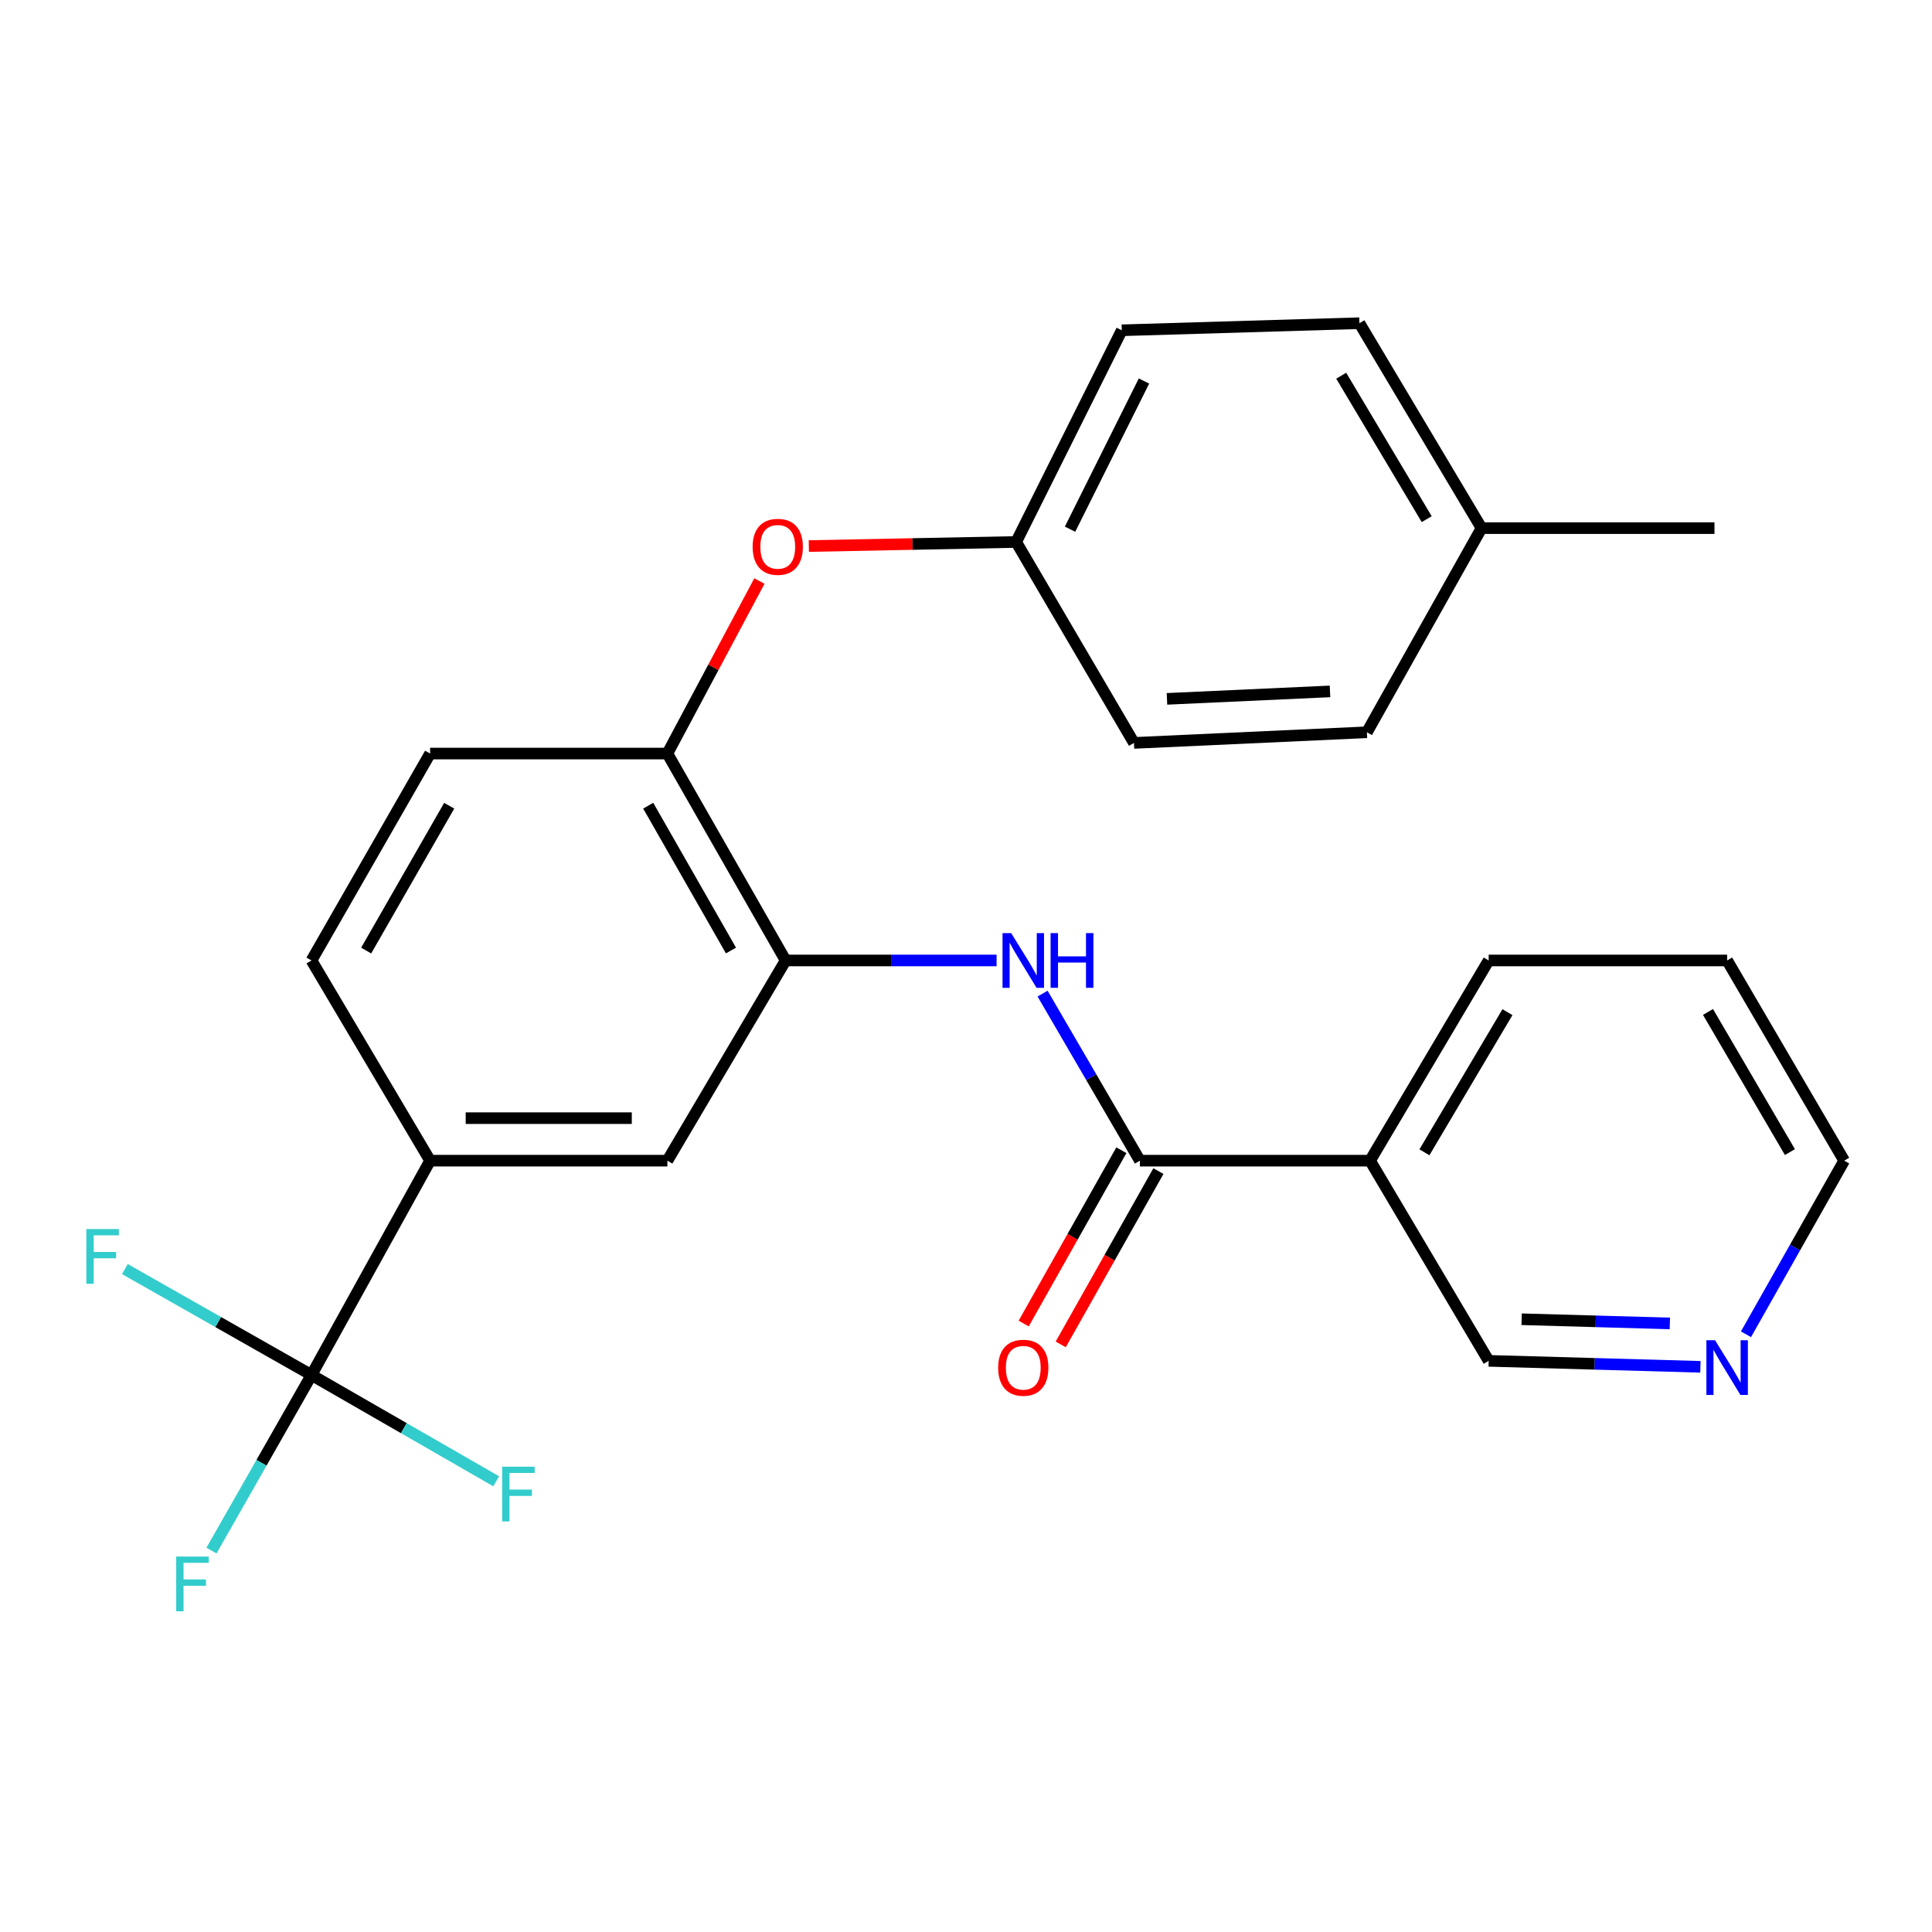 <?xml version='1.0' encoding='iso-8859-1'?>
<svg version='1.1' baseProfile='full'
              xmlns='http://www.w3.org/2000/svg'
                      xmlns:rdkit='http://www.rdkit.org/xml'
                      xmlns:xlink='http://www.w3.org/1999/xlink'
                  xml:space='preserve'
width='1000px' height='1000px' viewBox='0 0 1000 1000'>
<!-- END OF HEADER -->
<rect style='opacity:1.0;fill:#FFFFFF;stroke:none' width='1000' height='1000' x='0' y='0'> </rect>
<path class='bond-3' d='M 161.232,711.705 L 222.622,600.758' style='fill:none;fill-rule:evenodd;stroke:#000000;stroke-width:6px;stroke-linecap:butt;stroke-linejoin:miter;stroke-opacity:1' />
<path class='bond-12' d='M 161.232,711.705 L 112.934,684.288' style='fill:none;fill-rule:evenodd;stroke:#000000;stroke-width:6px;stroke-linecap:butt;stroke-linejoin:miter;stroke-opacity:1' />
<path class='bond-12' d='M 112.934,684.288 L 64.637,656.871' style='fill:none;fill-rule:evenodd;stroke:#33CCCC;stroke-width:6px;stroke-linecap:butt;stroke-linejoin:miter;stroke-opacity:1' />
<path class='bond-13' d='M 161.232,711.705 L 135.347,757.137' style='fill:none;fill-rule:evenodd;stroke:#000000;stroke-width:6px;stroke-linecap:butt;stroke-linejoin:miter;stroke-opacity:1' />
<path class='bond-13' d='M 135.347,757.137 L 109.462,802.569' style='fill:none;fill-rule:evenodd;stroke:#33CCCC;stroke-width:6px;stroke-linecap:butt;stroke-linejoin:miter;stroke-opacity:1' />
<path class='bond-14' d='M 161.232,711.705 L 209.025,739.205' style='fill:none;fill-rule:evenodd;stroke:#000000;stroke-width:6px;stroke-linecap:butt;stroke-linejoin:miter;stroke-opacity:1' />
<path class='bond-14' d='M 209.025,739.205 L 256.819,766.705' style='fill:none;fill-rule:evenodd;stroke:#33CCCC;stroke-width:6px;stroke-linecap:butt;stroke-linejoin:miter;stroke-opacity:1' />
<path class='bond-0' d='M 590.008,600.758 L 564.824,557.525' style='fill:none;fill-rule:evenodd;stroke:#000000;stroke-width:6px;stroke-linecap:butt;stroke-linejoin:miter;stroke-opacity:1' />
<path class='bond-0' d='M 564.824,557.525 L 539.639,514.292' style='fill:none;fill-rule:evenodd;stroke:#0000FF;stroke-width:6px;stroke-linecap:butt;stroke-linejoin:miter;stroke-opacity:1' />
<path class='bond-4' d='M 590.008,600.758 L 709.145,600.758' style='fill:none;fill-rule:evenodd;stroke:#000000;stroke-width:6px;stroke-linecap:butt;stroke-linejoin:miter;stroke-opacity:1' />
<path class='bond-8' d='M 580.423,595.356 L 555.144,640.207' style='fill:none;fill-rule:evenodd;stroke:#000000;stroke-width:6px;stroke-linecap:butt;stroke-linejoin:miter;stroke-opacity:1' />
<path class='bond-8' d='M 555.144,640.207 L 529.864,685.059' style='fill:none;fill-rule:evenodd;stroke:#FF0000;stroke-width:6px;stroke-linecap:butt;stroke-linejoin:miter;stroke-opacity:1' />
<path class='bond-8' d='M 599.592,606.16 L 574.312,651.011' style='fill:none;fill-rule:evenodd;stroke:#000000;stroke-width:6px;stroke-linecap:butt;stroke-linejoin:miter;stroke-opacity:1' />
<path class='bond-8' d='M 574.312,651.011 L 549.032,695.863' style='fill:none;fill-rule:evenodd;stroke:#FF0000;stroke-width:6px;stroke-linecap:butt;stroke-linejoin:miter;stroke-opacity:1' />
<path class='bond-1' d='M 515.829,497.134 L 461.231,497.134' style='fill:none;fill-rule:evenodd;stroke:#0000FF;stroke-width:6px;stroke-linecap:butt;stroke-linejoin:miter;stroke-opacity:1' />
<path class='bond-1' d='M 461.231,497.134 L 406.632,497.134' style='fill:none;fill-rule:evenodd;stroke:#000000;stroke-width:6px;stroke-linecap:butt;stroke-linejoin:miter;stroke-opacity:1' />
<path class='bond-2' d='M 406.632,497.134 L 345.438,600.758' style='fill:none;fill-rule:evenodd;stroke:#000000;stroke-width:6px;stroke-linecap:butt;stroke-linejoin:miter;stroke-opacity:1' />
<path class='bond-26' d='M 406.632,497.134 L 345.438,390.037' style='fill:none;fill-rule:evenodd;stroke:#000000;stroke-width:6px;stroke-linecap:butt;stroke-linejoin:miter;stroke-opacity:1' />
<path class='bond-26' d='M 378.349,491.985 L 335.512,417.018' style='fill:none;fill-rule:evenodd;stroke:#000000;stroke-width:6px;stroke-linecap:butt;stroke-linejoin:miter;stroke-opacity:1' />
<path class='bond-6' d='M 222.622,600.758 L 345.438,600.758' style='fill:none;fill-rule:evenodd;stroke:#000000;stroke-width:6px;stroke-linecap:butt;stroke-linejoin:miter;stroke-opacity:1' />
<path class='bond-6' d='M 241.044,578.755 L 327.016,578.755' style='fill:none;fill-rule:evenodd;stroke:#000000;stroke-width:6px;stroke-linecap:butt;stroke-linejoin:miter;stroke-opacity:1' />
<path class='bond-10' d='M 222.622,600.758 L 161.232,497.134' style='fill:none;fill-rule:evenodd;stroke:#000000;stroke-width:6px;stroke-linecap:butt;stroke-linejoin:miter;stroke-opacity:1' />
<path class='bond-16' d='M 709.145,600.758 L 770.535,704.37' style='fill:none;fill-rule:evenodd;stroke:#000000;stroke-width:6px;stroke-linecap:butt;stroke-linejoin:miter;stroke-opacity:1' />
<path class='bond-22' d='M 709.145,600.758 L 770.535,497.134' style='fill:none;fill-rule:evenodd;stroke:#000000;stroke-width:6px;stroke-linecap:butt;stroke-linejoin:miter;stroke-opacity:1' />
<path class='bond-22' d='M 737.284,596.43 L 780.257,523.892' style='fill:none;fill-rule:evenodd;stroke:#000000;stroke-width:6px;stroke-linecap:butt;stroke-linejoin:miter;stroke-opacity:1' />
<path class='bond-5' d='M 345.438,390.037 L 222.622,390.037' style='fill:none;fill-rule:evenodd;stroke:#000000;stroke-width:6px;stroke-linecap:butt;stroke-linejoin:miter;stroke-opacity:1' />
<path class='bond-7' d='M 345.438,390.037 L 369.254,345.392' style='fill:none;fill-rule:evenodd;stroke:#000000;stroke-width:6px;stroke-linecap:butt;stroke-linejoin:miter;stroke-opacity:1' />
<path class='bond-7' d='M 369.254,345.392 L 393.069,300.748' style='fill:none;fill-rule:evenodd;stroke:#FF0000;stroke-width:6px;stroke-linecap:butt;stroke-linejoin:miter;stroke-opacity:1' />
<path class='bond-15' d='M 418.647,282.636 L 472.306,281.579' style='fill:none;fill-rule:evenodd;stroke:#FF0000;stroke-width:6px;stroke-linecap:butt;stroke-linejoin:miter;stroke-opacity:1' />
<path class='bond-15' d='M 472.306,281.579 L 525.965,280.521' style='fill:none;fill-rule:evenodd;stroke:#000000;stroke-width:6px;stroke-linecap:butt;stroke-linejoin:miter;stroke-opacity:1' />
<path class='bond-9' d='M 880.135,707.464 L 825.335,705.917' style='fill:none;fill-rule:evenodd;stroke:#0000FF;stroke-width:6px;stroke-linecap:butt;stroke-linejoin:miter;stroke-opacity:1' />
<path class='bond-9' d='M 825.335,705.917 L 770.535,704.37' style='fill:none;fill-rule:evenodd;stroke:#000000;stroke-width:6px;stroke-linecap:butt;stroke-linejoin:miter;stroke-opacity:1' />
<path class='bond-9' d='M 864.316,685.005 L 825.956,683.922' style='fill:none;fill-rule:evenodd;stroke:#0000FF;stroke-width:6px;stroke-linecap:butt;stroke-linejoin:miter;stroke-opacity:1' />
<path class='bond-9' d='M 825.956,683.922 L 787.596,682.84' style='fill:none;fill-rule:evenodd;stroke:#000000;stroke-width:6px;stroke-linecap:butt;stroke-linejoin:miter;stroke-opacity:1' />
<path class='bond-28' d='M 903.713,690.618 L 929.129,645.688' style='fill:none;fill-rule:evenodd;stroke:#0000FF;stroke-width:6px;stroke-linecap:butt;stroke-linejoin:miter;stroke-opacity:1' />
<path class='bond-28' d='M 929.129,645.688 L 954.545,600.758' style='fill:none;fill-rule:evenodd;stroke:#000000;stroke-width:6px;stroke-linecap:butt;stroke-linejoin:miter;stroke-opacity:1' />
<path class='bond-11' d='M 161.232,497.134 L 222.622,390.037' style='fill:none;fill-rule:evenodd;stroke:#000000;stroke-width:6px;stroke-linecap:butt;stroke-linejoin:miter;stroke-opacity:1' />
<path class='bond-11' d='M 189.53,492.012 L 232.503,417.044' style='fill:none;fill-rule:evenodd;stroke:#000000;stroke-width:6px;stroke-linecap:butt;stroke-linejoin:miter;stroke-opacity:1' />
<path class='bond-18' d='M 525.965,280.521 L 586.939,384.536' style='fill:none;fill-rule:evenodd;stroke:#000000;stroke-width:6px;stroke-linecap:butt;stroke-linejoin:miter;stroke-opacity:1' />
<path class='bond-19' d='M 525.965,280.521 L 580.632,170.955' style='fill:none;fill-rule:evenodd;stroke:#000000;stroke-width:6px;stroke-linecap:butt;stroke-linejoin:miter;stroke-opacity:1' />
<path class='bond-19' d='M 553.854,273.91 L 592.121,197.214' style='fill:none;fill-rule:evenodd;stroke:#000000;stroke-width:6px;stroke-linecap:butt;stroke-linejoin:miter;stroke-opacity:1' />
<path class='bond-17' d='M 766.843,273.357 L 703.632,167.288' style='fill:none;fill-rule:evenodd;stroke:#000000;stroke-width:6px;stroke-linecap:butt;stroke-linejoin:miter;stroke-opacity:1' />
<path class='bond-17' d='M 738.46,268.711 L 694.212,194.463' style='fill:none;fill-rule:evenodd;stroke:#000000;stroke-width:6px;stroke-linecap:butt;stroke-linejoin:miter;stroke-opacity:1' />
<path class='bond-24' d='M 766.843,273.357 L 887.41,273.357' style='fill:none;fill-rule:evenodd;stroke:#000000;stroke-width:6px;stroke-linecap:butt;stroke-linejoin:miter;stroke-opacity:1' />
<path class='bond-27' d='M 766.843,273.357 L 707.507,379.023' style='fill:none;fill-rule:evenodd;stroke:#000000;stroke-width:6px;stroke-linecap:butt;stroke-linejoin:miter;stroke-opacity:1' />
<path class='bond-21' d='M 586.939,384.536 L 707.507,379.023' style='fill:none;fill-rule:evenodd;stroke:#000000;stroke-width:6px;stroke-linecap:butt;stroke-linejoin:miter;stroke-opacity:1' />
<path class='bond-21' d='M 604.019,361.729 L 688.416,357.87' style='fill:none;fill-rule:evenodd;stroke:#000000;stroke-width:6px;stroke-linecap:butt;stroke-linejoin:miter;stroke-opacity:1' />
<path class='bond-20' d='M 580.632,170.955 L 703.632,167.288' style='fill:none;fill-rule:evenodd;stroke:#000000;stroke-width:6px;stroke-linecap:butt;stroke-linejoin:miter;stroke-opacity:1' />
<path class='bond-25' d='M 770.535,497.134 L 893.962,497.134' style='fill:none;fill-rule:evenodd;stroke:#000000;stroke-width:6px;stroke-linecap:butt;stroke-linejoin:miter;stroke-opacity:1' />
<path class='bond-23' d='M 954.545,600.758 L 893.962,497.134' style='fill:none;fill-rule:evenodd;stroke:#000000;stroke-width:6px;stroke-linecap:butt;stroke-linejoin:miter;stroke-opacity:1' />
<path class='bond-23' d='M 926.463,596.32 L 884.054,523.783' style='fill:none;fill-rule:evenodd;stroke:#000000;stroke-width:6px;stroke-linecap:butt;stroke-linejoin:miter;stroke-opacity:1' />
<path  class='atom-2' d='M 523.385 482.974
L 532.665 497.974
Q 533.585 499.454, 535.065 502.134
Q 536.545 504.814, 536.625 504.974
L 536.625 482.974
L 540.385 482.974
L 540.385 511.294
L 536.505 511.294
L 526.545 494.894
Q 525.385 492.974, 524.145 490.774
Q 522.945 488.574, 522.585 487.894
L 522.585 511.294
L 518.905 511.294
L 518.905 482.974
L 523.385 482.974
' fill='#0000FF'/>
<path  class='atom-2' d='M 543.785 482.974
L 547.625 482.974
L 547.625 495.014
L 562.105 495.014
L 562.105 482.974
L 565.945 482.974
L 565.945 511.294
L 562.105 511.294
L 562.105 498.214
L 547.625 498.214
L 547.625 511.294
L 543.785 511.294
L 543.785 482.974
' fill='#0000FF'/>
<path  class='atom-8' d='M 389.562 283.033
Q 389.562 276.233, 392.922 272.433
Q 396.282 268.633, 402.562 268.633
Q 408.842 268.633, 412.202 272.433
Q 415.562 276.233, 415.562 283.033
Q 415.562 289.913, 412.162 293.833
Q 408.762 297.713, 402.562 297.713
Q 396.322 297.713, 392.922 293.833
Q 389.562 289.953, 389.562 283.033
M 402.562 294.513
Q 406.882 294.513, 409.202 291.633
Q 411.562 288.713, 411.562 283.033
Q 411.562 277.473, 409.202 274.673
Q 406.882 271.833, 402.562 271.833
Q 398.242 271.833, 395.882 274.633
Q 393.562 277.433, 393.562 283.033
Q 393.562 288.753, 395.882 291.633
Q 398.242 294.513, 402.562 294.513
' fill='#FF0000'/>
<path  class='atom-9' d='M 516.645 707.934
Q 516.645 701.134, 520.005 697.334
Q 523.365 693.534, 529.645 693.534
Q 535.925 693.534, 539.285 697.334
Q 542.645 701.134, 542.645 707.934
Q 542.645 714.814, 539.245 718.734
Q 535.845 722.614, 529.645 722.614
Q 523.405 722.614, 520.005 718.734
Q 516.645 714.854, 516.645 707.934
M 529.645 719.414
Q 533.965 719.414, 536.285 716.534
Q 538.645 713.614, 538.645 707.934
Q 538.645 702.374, 536.285 699.574
Q 533.965 696.734, 529.645 696.734
Q 525.325 696.734, 522.965 699.534
Q 520.645 702.334, 520.645 707.934
Q 520.645 713.654, 522.965 716.534
Q 525.325 719.414, 529.645 719.414
' fill='#FF0000'/>
<path  class='atom-10' d='M 887.702 693.694
L 896.982 708.694
Q 897.902 710.174, 899.382 712.854
Q 900.862 715.534, 900.942 715.694
L 900.942 693.694
L 904.702 693.694
L 904.702 722.014
L 900.822 722.014
L 890.862 705.614
Q 889.702 703.694, 888.462 701.494
Q 887.262 699.294, 886.902 698.614
L 886.902 722.014
L 883.222 722.014
L 883.222 693.694
L 887.702 693.694
' fill='#0000FF'/>
<path  class='atom-13' d='M 44.689 636.167
L 61.529 636.167
L 61.529 639.407
L 48.489 639.407
L 48.489 648.007
L 60.089 648.007
L 60.089 651.287
L 48.489 651.287
L 48.489 664.487
L 44.689 664.487
L 44.689 636.167
' fill='#33CCCC'/>
<path  class='atom-14' d='M 91.202 805.68
L 108.042 805.68
L 108.042 808.92
L 95.002 808.92
L 95.002 817.52
L 106.602 817.52
L 106.602 820.8
L 95.002 820.8
L 95.002 834
L 91.202 834
L 91.202 805.68
' fill='#33CCCC'/>
<path  class='atom-15' d='M 259.908 759.167
L 276.748 759.167
L 276.748 762.407
L 263.708 762.407
L 263.708 771.007
L 275.308 771.007
L 275.308 774.287
L 263.708 774.287
L 263.708 787.487
L 259.908 787.487
L 259.908 759.167
' fill='#33CCCC'/>
</svg>
